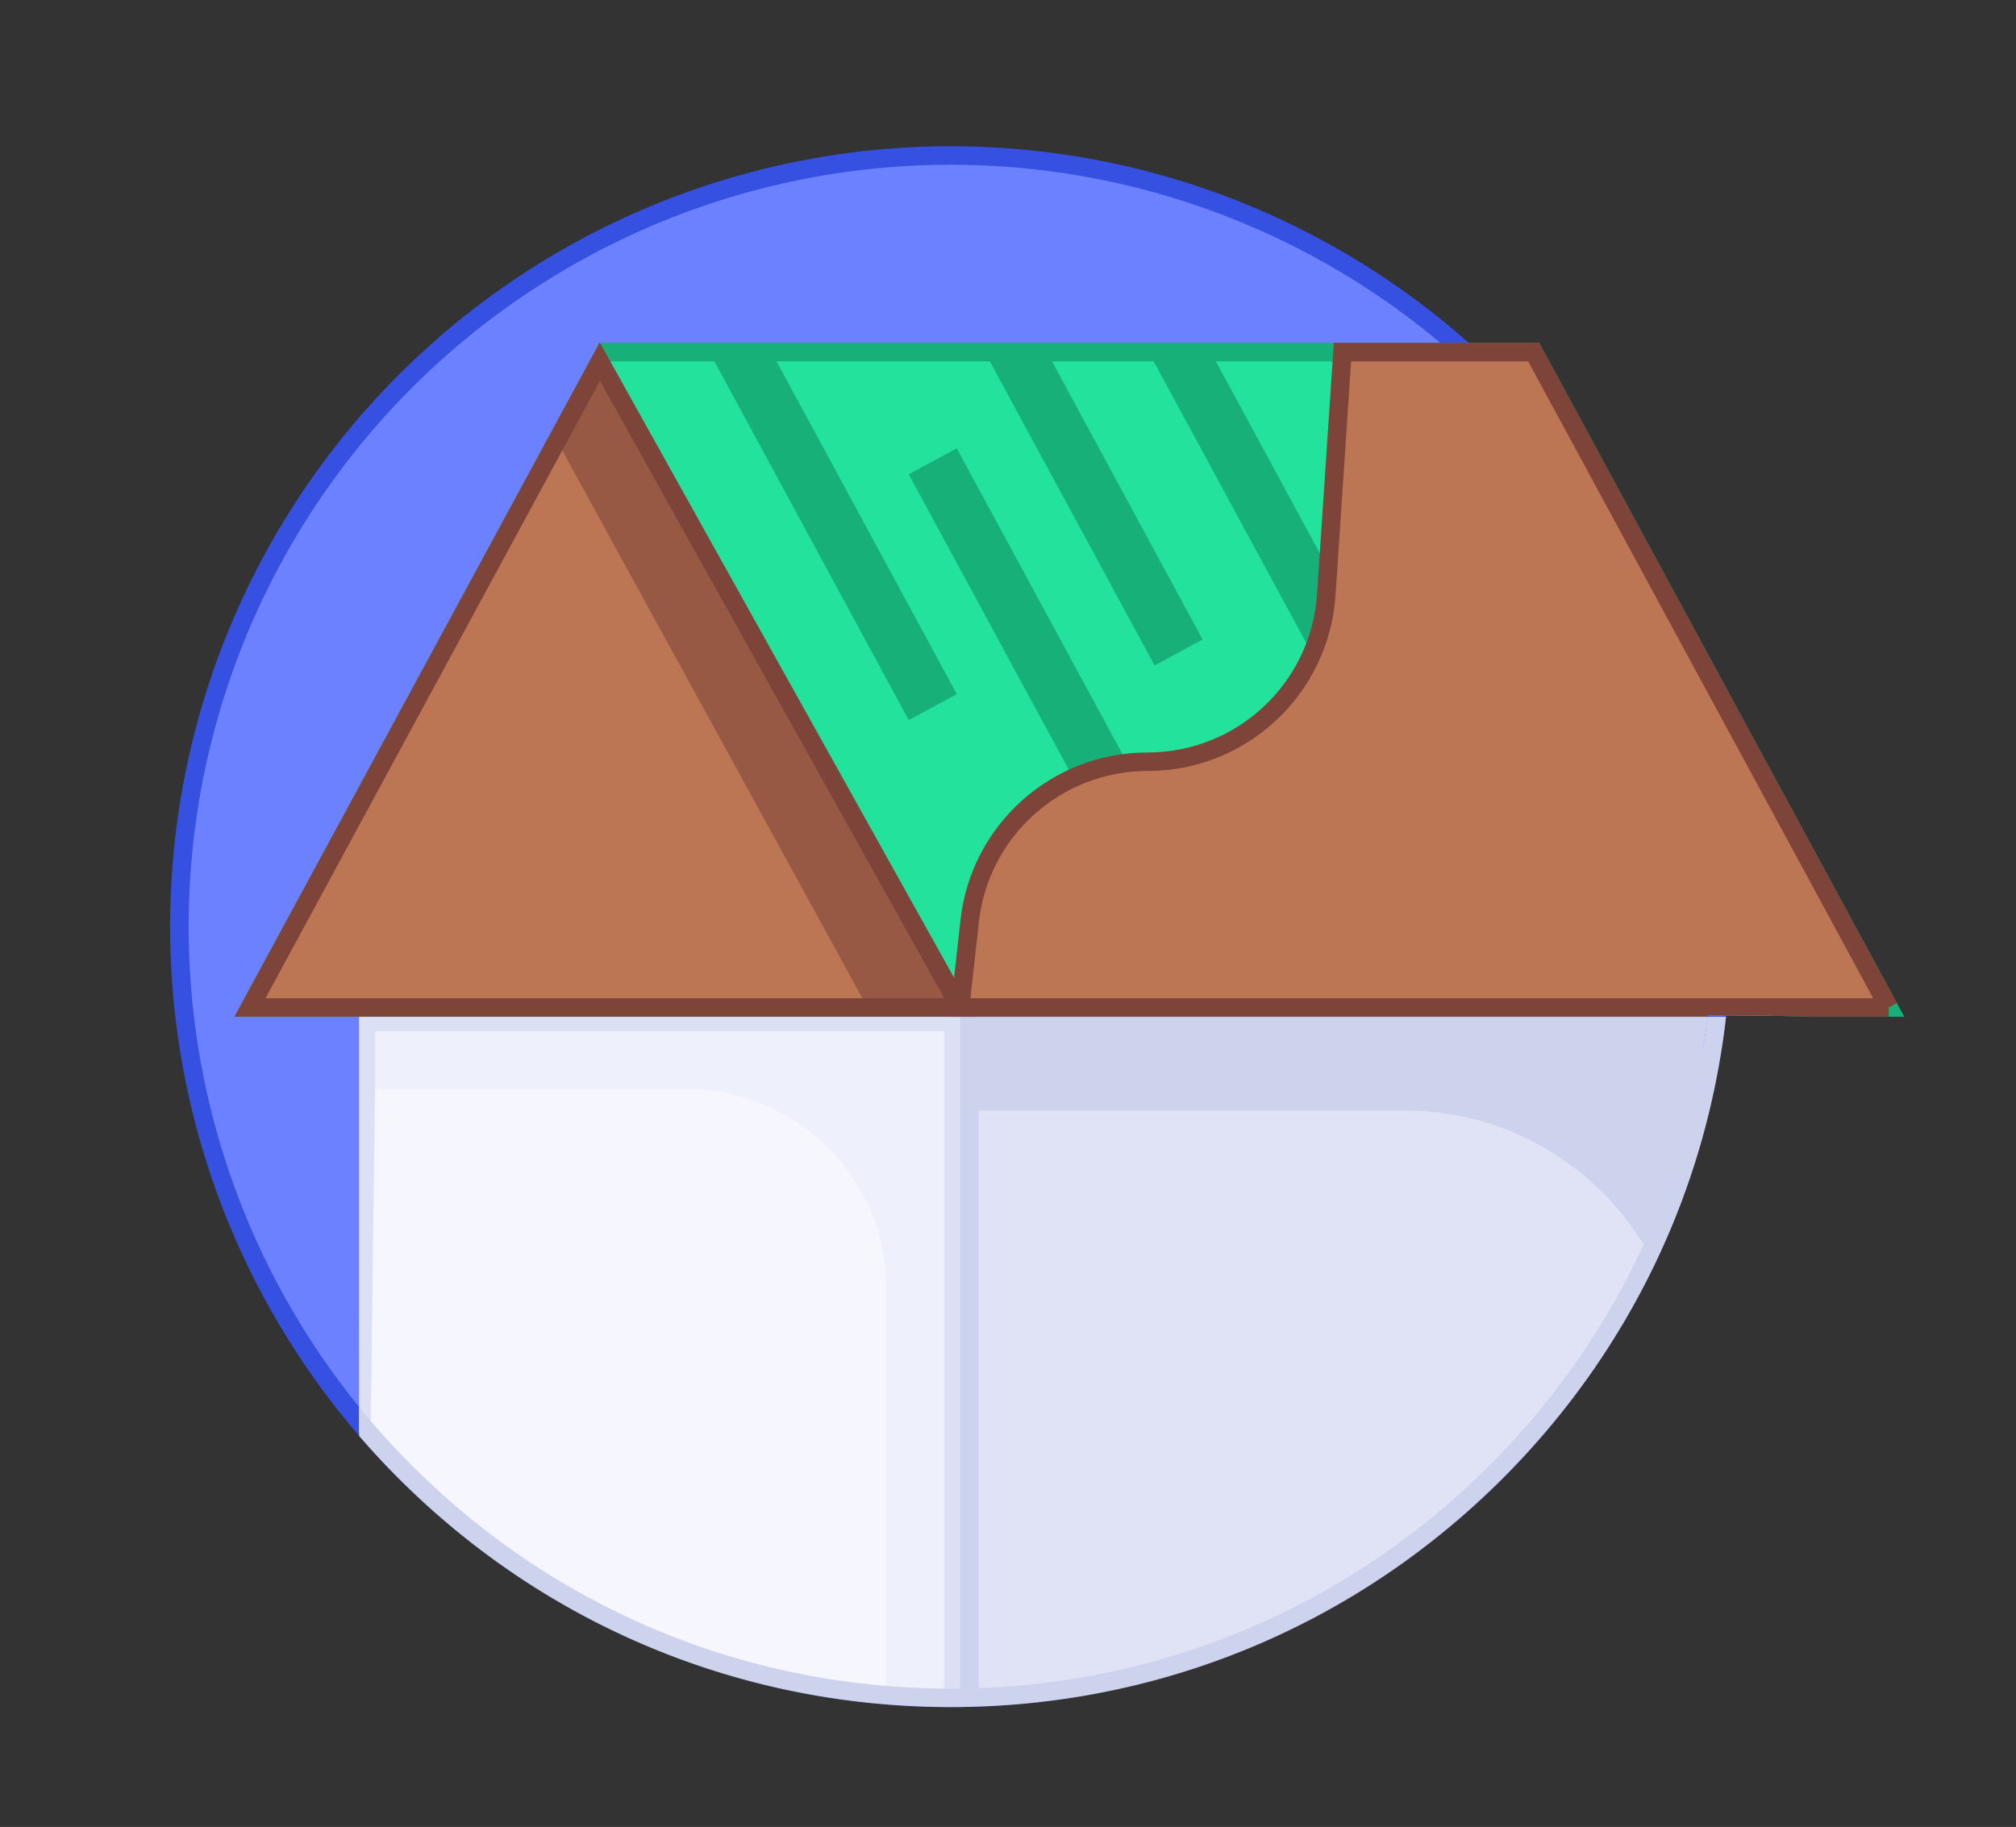 <svg xmlns="http://www.w3.org/2000/svg" viewBox="0 0 761.91 690.58">
  <rect x="0" y="0" width="761.91" height="690.58" fill="#333333" stroke="none"/>
  <defs>
    <clipPath id="a">
      <path fill="none" d="M745.27 396.89c-34.54-2.11-.53-13.7-99.8-13.09-1.93 13.13-8.37 65.38-14 78.04-47.07 105.94-149.48 181.43-272.18 181.43-161.82 0-282.95-121.99-292.53-276.35-53.62 8.41-157.69-153.71-115.89-204.36 53.74-65.11 312-149.37 403.02-149.37 161.82 0 391.38 221.88 391.38 383.7Z" clip-rule="evenodd"/>
    </clipPath>
  </defs>
  <path fill="#6b81ff" d="M606.41 505.51c27.57-44.44 43.51-96.85 43.51-152.99 0-160.48-130.1-290.58-290.59-290.58S68.75 192.03 68.75 352.52c0 56.14 15.94 108.55 43.51 152.99 0 0 89.23 136 232.1 136 201.18-3.03 262.04-136 262.04-136Z"/>
  <circle cx="359.29" cy="350.27" r="291.5" fill="none" stroke="#3650e2" stroke-miterlimit="10" stroke-width="7"/>
  <g fill="none" clip-path="url(#a)">
    <path fill="#ced3ed" d="M672.53 647.61H135.75V349.87h536.78v297.74Z"/>
    <path fill="#eef0fc" d="M138.75 386.83h221.1v260.78h-221.1z"/>
    <path fill="#dce0f4" d="M356.85 389.83v254.78h-215.1V389.83h215.1m6-6h-227.1v266.78h227.1V383.83Z"/>
    <path fill="#22e29c" stroke="#17b078" stroke-miterlimit="10" stroke-width="7" d="m713.82 380.83-134.2-247.74H228.66L94.46 380.83h619.36Z"/>
    <path fill="#bc7654" stroke="#7e443a" stroke-miterlimit="10" stroke-width="7" d="M94.46 380.83 226.7 136.7l136.15 244.13H94.46Z"/>
    <path fill="#17b078" d="m361.6 262.37-70.02-129.28H268.1l75.36 139.11 18.15-9.83Zm92.91-20.65-58.84-108.64h-23.48l64.18 118.46 18.15-9.83Zm-111.06-62.43 109.16 201.54h23.48l-114.5-211.37-18.15 9.83Zm114.15-46.2h-23.48l76.33 140.9 16.54-12.82-69.38-128.08Z"/>
    <path fill="#e0e3f5" d="M366.85 646.61V416.8h164.23c59.82 0 108.49 48.67 108.49 108.49v121.32H366.86Z"/>
    <path fill="#ced3ed" d="M531.08 419.8c58.16 0 105.49 47.32 105.49 105.49v118.32H369.86V419.8h161.23m0-6H363.86v235.81h278.71V525.29c0-61.57-49.91-111.49-111.49-111.49Z"/>
    <path fill="#f6f7fe" d="M334.88 647.61V486.75c0-41.4-33.56-74.95-74.95-74.95H141.75l-3 235.81h196.13Z"/>
    <path fill="#bc7654" stroke="#7e443a" stroke-miterlimit="10" stroke-width="7" d="m713.82 380.83-134.2-247.74h-72.26l-6.11 91.68c-2.37 35.54-31.9 63.16-67.52 63.16-34.48 0-63.44 25.93-67.25 60.19l-3.63 32.71h350.97Z"/>
    <path fill="#7e443a" d="m363.58 380.83-137-250.7-16.09 36.5 117.35 214.19h35.74Z" opacity=".58"/>
  </g>
  <path fill="none" d="M135.75 531.89c6.22 7.62 12.85 14.98 19.9 22.03 54.4 54.4 126.72 84.35 203.65 84.35s149.25-29.96 203.65-84.35c54.4-54.4 84.35-126.72 84.35-203.65s-29.96-149.25-84.35-203.65c-54.4-54.4-126.72-84.35-203.65-84.35s-149.25 29.96-203.65 84.35c-54.4 54.4-84.35 126.72-84.35 203.65 0 53.42 14.46 104.61 41.5 149.13h22.96v32.49Z"/>
  <path fill="#ced3ed" d="M562.94 553.92c-54.4 54.4-126.72 84.35-203.65 84.35s-149.25-29.96-203.65-84.35a294.549 294.549 0 0 1-19.9-22.03v10.9c4.76 5.51 9.74 10.87 14.94 16.07 55.72 55.72 129.8 86.4 208.6 86.4s152.88-30.69 208.6-86.4c47.61-47.61 76.92-108.63 84.45-174.54h-7.04c-7.5 64.04-36.07 123.3-82.36 169.59Z"/>
</svg>
